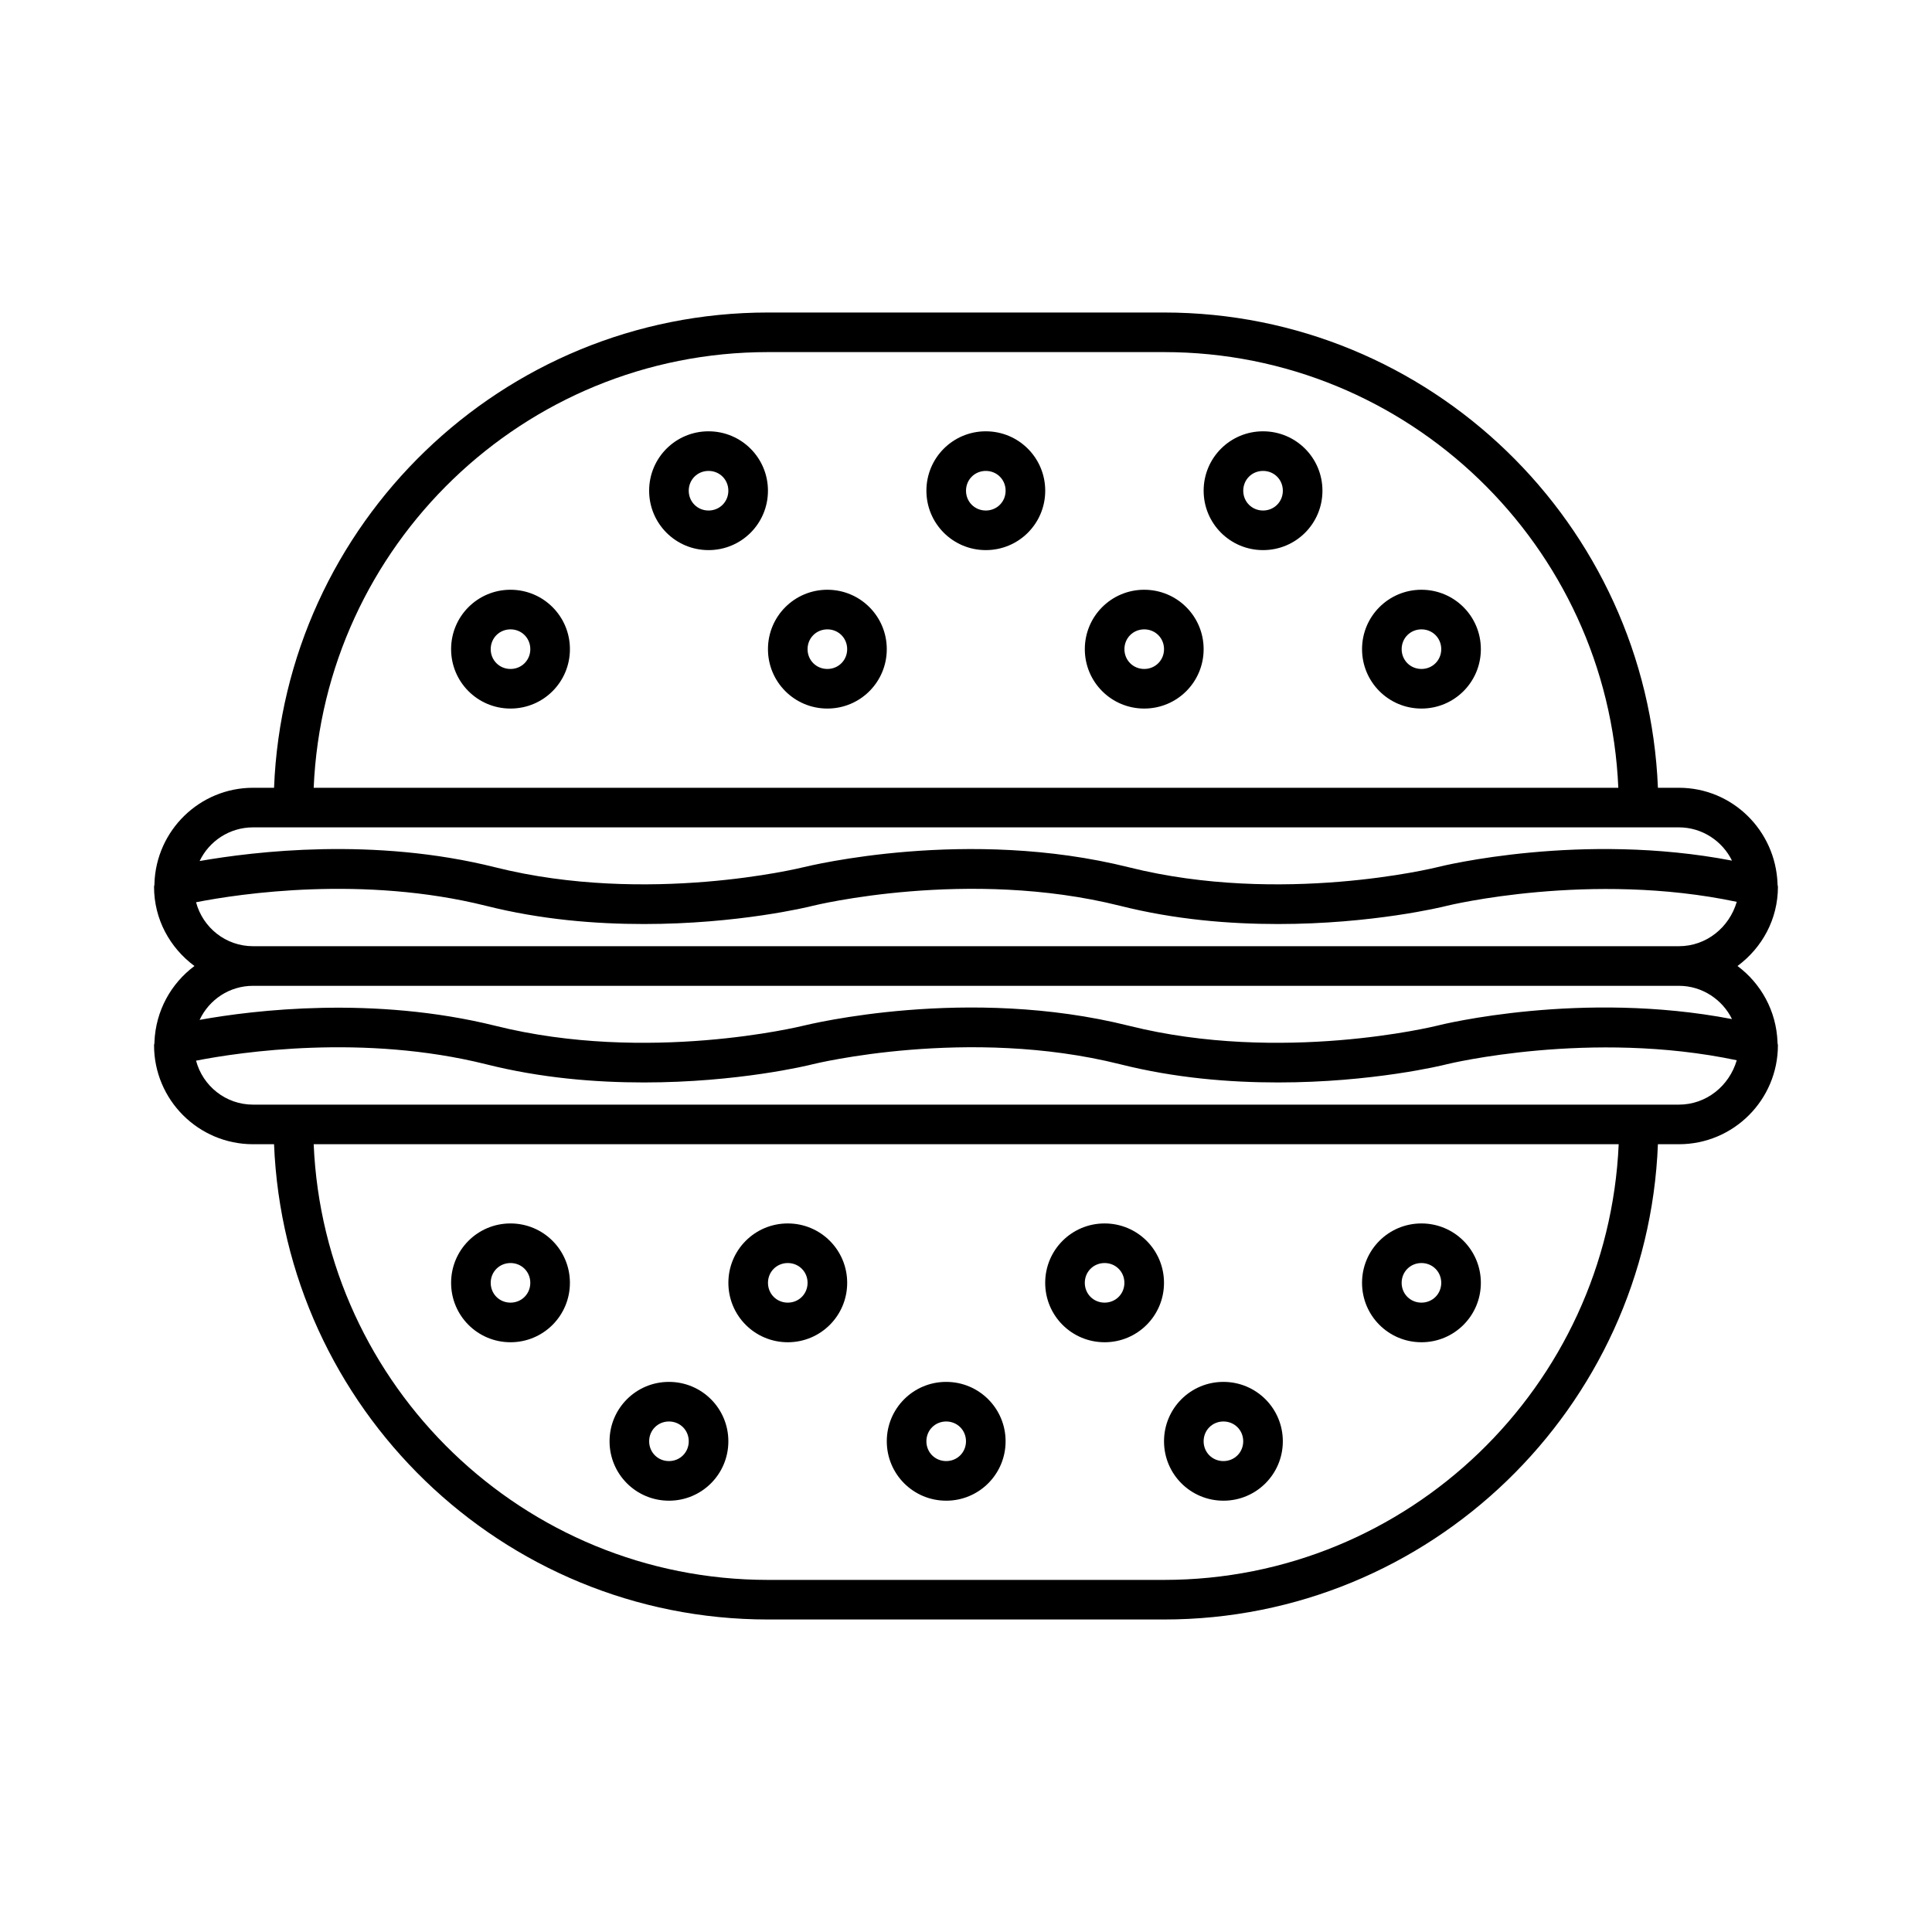 <?xml version="1.0" encoding="UTF-8"?>
<!-- Uploaded to: ICON Repo, www.svgrepo.com, Generator: ICON Repo Mixer Tools -->
<svg fill="#000000" width="800px" height="800px" version="1.1" viewBox="144 144 512 512" xmlns="http://www.w3.org/2000/svg">
 <g>
  <path d="m615.17 379.01c0-0.211-0.105-0.418-0.105-0.629v-0.211c-0.523-14.066-11.965-25.402-26.137-25.402h-5.562c-2.832-69.902-60.352-125.95-130.89-125.95h-104.96c-70.535 0-128.16 56.047-130.89 125.95h-5.562c-14.168 0-25.715 11.336-26.137 25.402v0.211c0 0.211-0.105 0.418-0.105 0.629 0 8.605 4.199 16.164 10.707 20.992-6.191 4.617-10.285 11.859-10.602 20.152v0.211c0 0.211-0.105 0.418-0.105 0.629 0 14.484 11.754 26.238 26.238 26.238h5.562c2.832 69.902 60.352 125.95 130.89 125.95h104.96c70.535 0 128.16-56.047 130.89-125.95h5.562c14.484 0 26.238-11.754 26.238-26.238 0-0.211-0.105-0.418-0.105-0.629v-0.211c-0.316-8.293-4.41-15.535-10.602-20.152 6.512-4.828 10.711-12.387 10.711-20.992zm-267.65-141.7h104.96c64.762 0 117.66 51.324 120.39 115.46h-345.74c2.731-64.129 55.629-115.46 120.39-115.46zm-136.45 125.95h377.86c6.191 0 11.547 3.672 14.066 8.816-39.781-7.66-76.727 1.363-78.301 1.785-0.418 0.105-41.145 10.078-81.449 0-42.824-10.707-84.703-0.418-86.488 0-0.418 0.105-41.145 10.078-81.449 0-32.223-8.082-63.922-4.199-78.406-1.68 2.519-5.246 7.875-8.922 14.172-8.922zm241.41 199.43h-104.96c-64.762 0-117.66-51.324-120.39-115.46h345.84c-2.832 64.133-55.734 115.46-120.49 115.46zm136.45-125.95h-377.86c-7.242 0-13.328-4.934-15.113-11.652 11.754-2.309 44.398-7.137 76.832 0.945 14.59 3.672 28.969 4.828 41.879 4.828 24.875 0 43.559-4.512 44.715-4.828 0.418-0.105 41.145-10.078 81.449 0 14.59 3.672 28.969 4.828 41.879 4.828 24.875 0 43.559-4.512 44.715-4.828 0.418-0.105 38.102-9.238 76.832-1.051-2 6.824-8.09 11.758-15.332 11.758zm-392.03-22.461c2.519-5.352 7.875-9.027 14.172-9.027h377.86c6.191 0 11.547 3.672 14.066 8.816-39.781-7.66-76.727 1.363-78.301 1.785-0.418 0.105-41.145 10.078-81.449 0-42.824-10.707-84.703-0.418-86.488 0-0.418 0.105-41.145 10.078-81.449 0-32.223-7.977-63.918-4.199-78.406-1.574zm392.03-19.523h-377.86c-7.242 0-13.328-4.934-15.113-11.652 11.754-2.309 44.398-7.137 76.832 0.945 14.59 3.672 28.969 4.828 41.879 4.828 24.875 0 43.559-4.512 44.715-4.828 0.418-0.105 41.145-10.078 81.449 0 14.59 3.672 28.969 4.828 41.879 4.828 24.875 0 43.559-4.512 44.715-4.828 0.418-0.105 38.102-9.238 76.832-1.051-2 6.824-8.09 11.758-15.332 11.758z"/>
  <path d="m331.77 258.3c-8.711 0-15.742 7.031-15.742 15.742 0 8.711 7.031 15.742 15.742 15.742 8.711 0.004 15.746-7.027 15.746-15.738s-7.035-15.746-15.746-15.746zm0 20.992c-2.938 0-5.246-2.309-5.246-5.246s2.309-5.246 5.246-5.246c2.941-0.004 5.25 2.305 5.25 5.246 0 2.938-2.309 5.246-5.25 5.246z"/>
  <path d="m405.25 258.3c-8.711 0-15.742 7.031-15.742 15.742 0 8.711 7.031 15.742 15.742 15.742 8.711 0.004 15.746-7.027 15.746-15.738s-7.035-15.746-15.746-15.746zm0 20.992c-2.938 0-5.246-2.309-5.246-5.246s2.309-5.246 5.246-5.246c2.938-0.004 5.25 2.305 5.25 5.246 0 2.938-2.312 5.246-5.25 5.246z"/>
  <path d="m478.72 258.3c-8.711 0-15.742 7.031-15.742 15.742 0 8.711 7.031 15.742 15.742 15.742 8.711 0.004 15.742-7.027 15.742-15.738s-7.031-15.746-15.742-15.746zm0 20.992c-2.938 0-5.246-2.309-5.246-5.246s2.309-5.246 5.246-5.246c2.938-0.004 5.246 2.305 5.246 5.246 0 2.938-2.309 5.246-5.246 5.246z"/>
  <path d="m520.7 300.29c-8.711 0-15.742 7.031-15.742 15.742 0 8.711 7.031 15.742 15.742 15.742 8.711 0.004 15.742-7.027 15.742-15.738s-7.031-15.746-15.742-15.746zm0 20.992c-2.938 0-5.246-2.309-5.246-5.246s2.309-5.246 5.246-5.246c2.938-0.004 5.246 2.305 5.246 5.246 0 2.938-2.309 5.246-5.246 5.246z"/>
  <path d="m279.29 300.29c-8.711 0-15.742 7.031-15.742 15.742 0 8.711 7.031 15.742 15.742 15.742 8.711 0.004 15.746-7.027 15.746-15.738s-7.035-15.746-15.746-15.746zm0 20.992c-2.938 0-5.246-2.309-5.246-5.246s2.309-5.246 5.246-5.246c2.941-0.004 5.25 2.305 5.25 5.246 0 2.938-2.309 5.246-5.25 5.246z"/>
  <path d="m363.26 300.29c-8.711 0-15.742 7.031-15.742 15.742 0 8.711 7.031 15.742 15.742 15.742 8.711 0.004 15.746-7.027 15.746-15.738s-7.035-15.746-15.746-15.746zm0 20.992c-2.938 0-5.246-2.309-5.246-5.246s2.309-5.246 5.246-5.246c2.941-0.004 5.25 2.305 5.25 5.246 0 2.938-2.309 5.246-5.25 5.246z"/>
  <path d="m447.23 300.29c-8.711 0-15.742 7.031-15.742 15.742 0 8.711 7.031 15.742 15.742 15.742 8.711 0.004 15.746-7.027 15.746-15.738s-7.035-15.746-15.746-15.746zm0 20.992c-2.938 0-5.246-2.309-5.246-5.246s2.309-5.246 5.246-5.246c2.938-0.004 5.25 2.305 5.25 5.246 0 2.938-2.312 5.246-5.25 5.246z"/>
  <path d="m468.22 541.7c8.711 0 15.742-7.031 15.742-15.742s-7.031-15.742-15.742-15.742c-8.711-0.004-15.742 7.027-15.742 15.738 0 8.715 7.031 15.746 15.742 15.746zm0-20.992c2.938 0 5.246 2.309 5.246 5.246s-2.309 5.246-5.246 5.246c-2.938 0.004-5.246-2.305-5.246-5.246 0-2.938 2.309-5.246 5.246-5.246z"/>
  <path d="m394.75 541.7c8.711 0 15.742-7.031 15.742-15.742s-7.031-15.742-15.742-15.742c-8.711-0.004-15.742 7.027-15.742 15.738 0 8.715 7.031 15.746 15.742 15.746zm0-20.992c2.938 0 5.246 2.309 5.246 5.246s-2.309 5.246-5.246 5.246c-2.938 0.004-5.246-2.305-5.246-5.246 0-2.938 2.309-5.246 5.246-5.246z"/>
  <path d="m321.28 541.7c8.711 0 15.742-7.031 15.742-15.742s-7.031-15.742-15.742-15.742c-8.711-0.004-15.742 7.027-15.742 15.738 0 8.715 7.031 15.746 15.742 15.746zm0-20.992c2.938 0 5.246 2.309 5.246 5.246s-2.309 5.246-5.246 5.246c-2.938 0.004-5.246-2.305-5.246-5.246 0-2.938 2.309-5.246 5.246-5.246z"/>
  <path d="m279.29 499.71c8.711 0 15.742-7.031 15.742-15.742s-7.031-15.742-15.742-15.742c-8.711-0.004-15.742 7.027-15.742 15.738 0 8.715 7.031 15.746 15.742 15.746zm0-20.992c2.938 0 5.246 2.309 5.246 5.246s-2.309 5.246-5.246 5.246c-2.938 0.004-5.246-2.305-5.246-5.246 0-2.938 2.309-5.246 5.246-5.246z"/>
  <path d="m520.7 499.71c8.711 0 15.742-7.031 15.742-15.742s-7.031-15.742-15.742-15.742c-8.711-0.004-15.746 7.027-15.746 15.738 0 8.715 7.035 15.746 15.746 15.746zm0-20.992c2.938 0 5.246 2.309 5.246 5.246s-2.309 5.246-5.246 5.246c-2.938 0.004-5.25-2.305-5.25-5.246 0-2.938 2.312-5.246 5.25-5.246z"/>
  <path d="m436.73 499.71c8.711 0 15.742-7.031 15.742-15.742s-7.031-15.742-15.742-15.742c-8.711-0.004-15.742 7.027-15.742 15.738 0 8.715 7.031 15.746 15.742 15.746zm0-20.992c2.938 0 5.246 2.309 5.246 5.246s-2.309 5.246-5.246 5.246c-2.938 0.004-5.246-2.305-5.246-5.246 0-2.938 2.309-5.246 5.246-5.246z"/>
  <path d="m352.77 499.71c8.711 0 15.742-7.031 15.742-15.742s-7.031-15.742-15.742-15.742c-8.711-0.004-15.742 7.027-15.742 15.738 0 8.715 7.031 15.746 15.742 15.746zm0-20.992c2.938 0 5.246 2.309 5.246 5.246s-2.309 5.246-5.246 5.246c-2.938 0.004-5.246-2.305-5.246-5.246 0-2.938 2.309-5.246 5.246-5.246z"/>
 </g>
</svg>